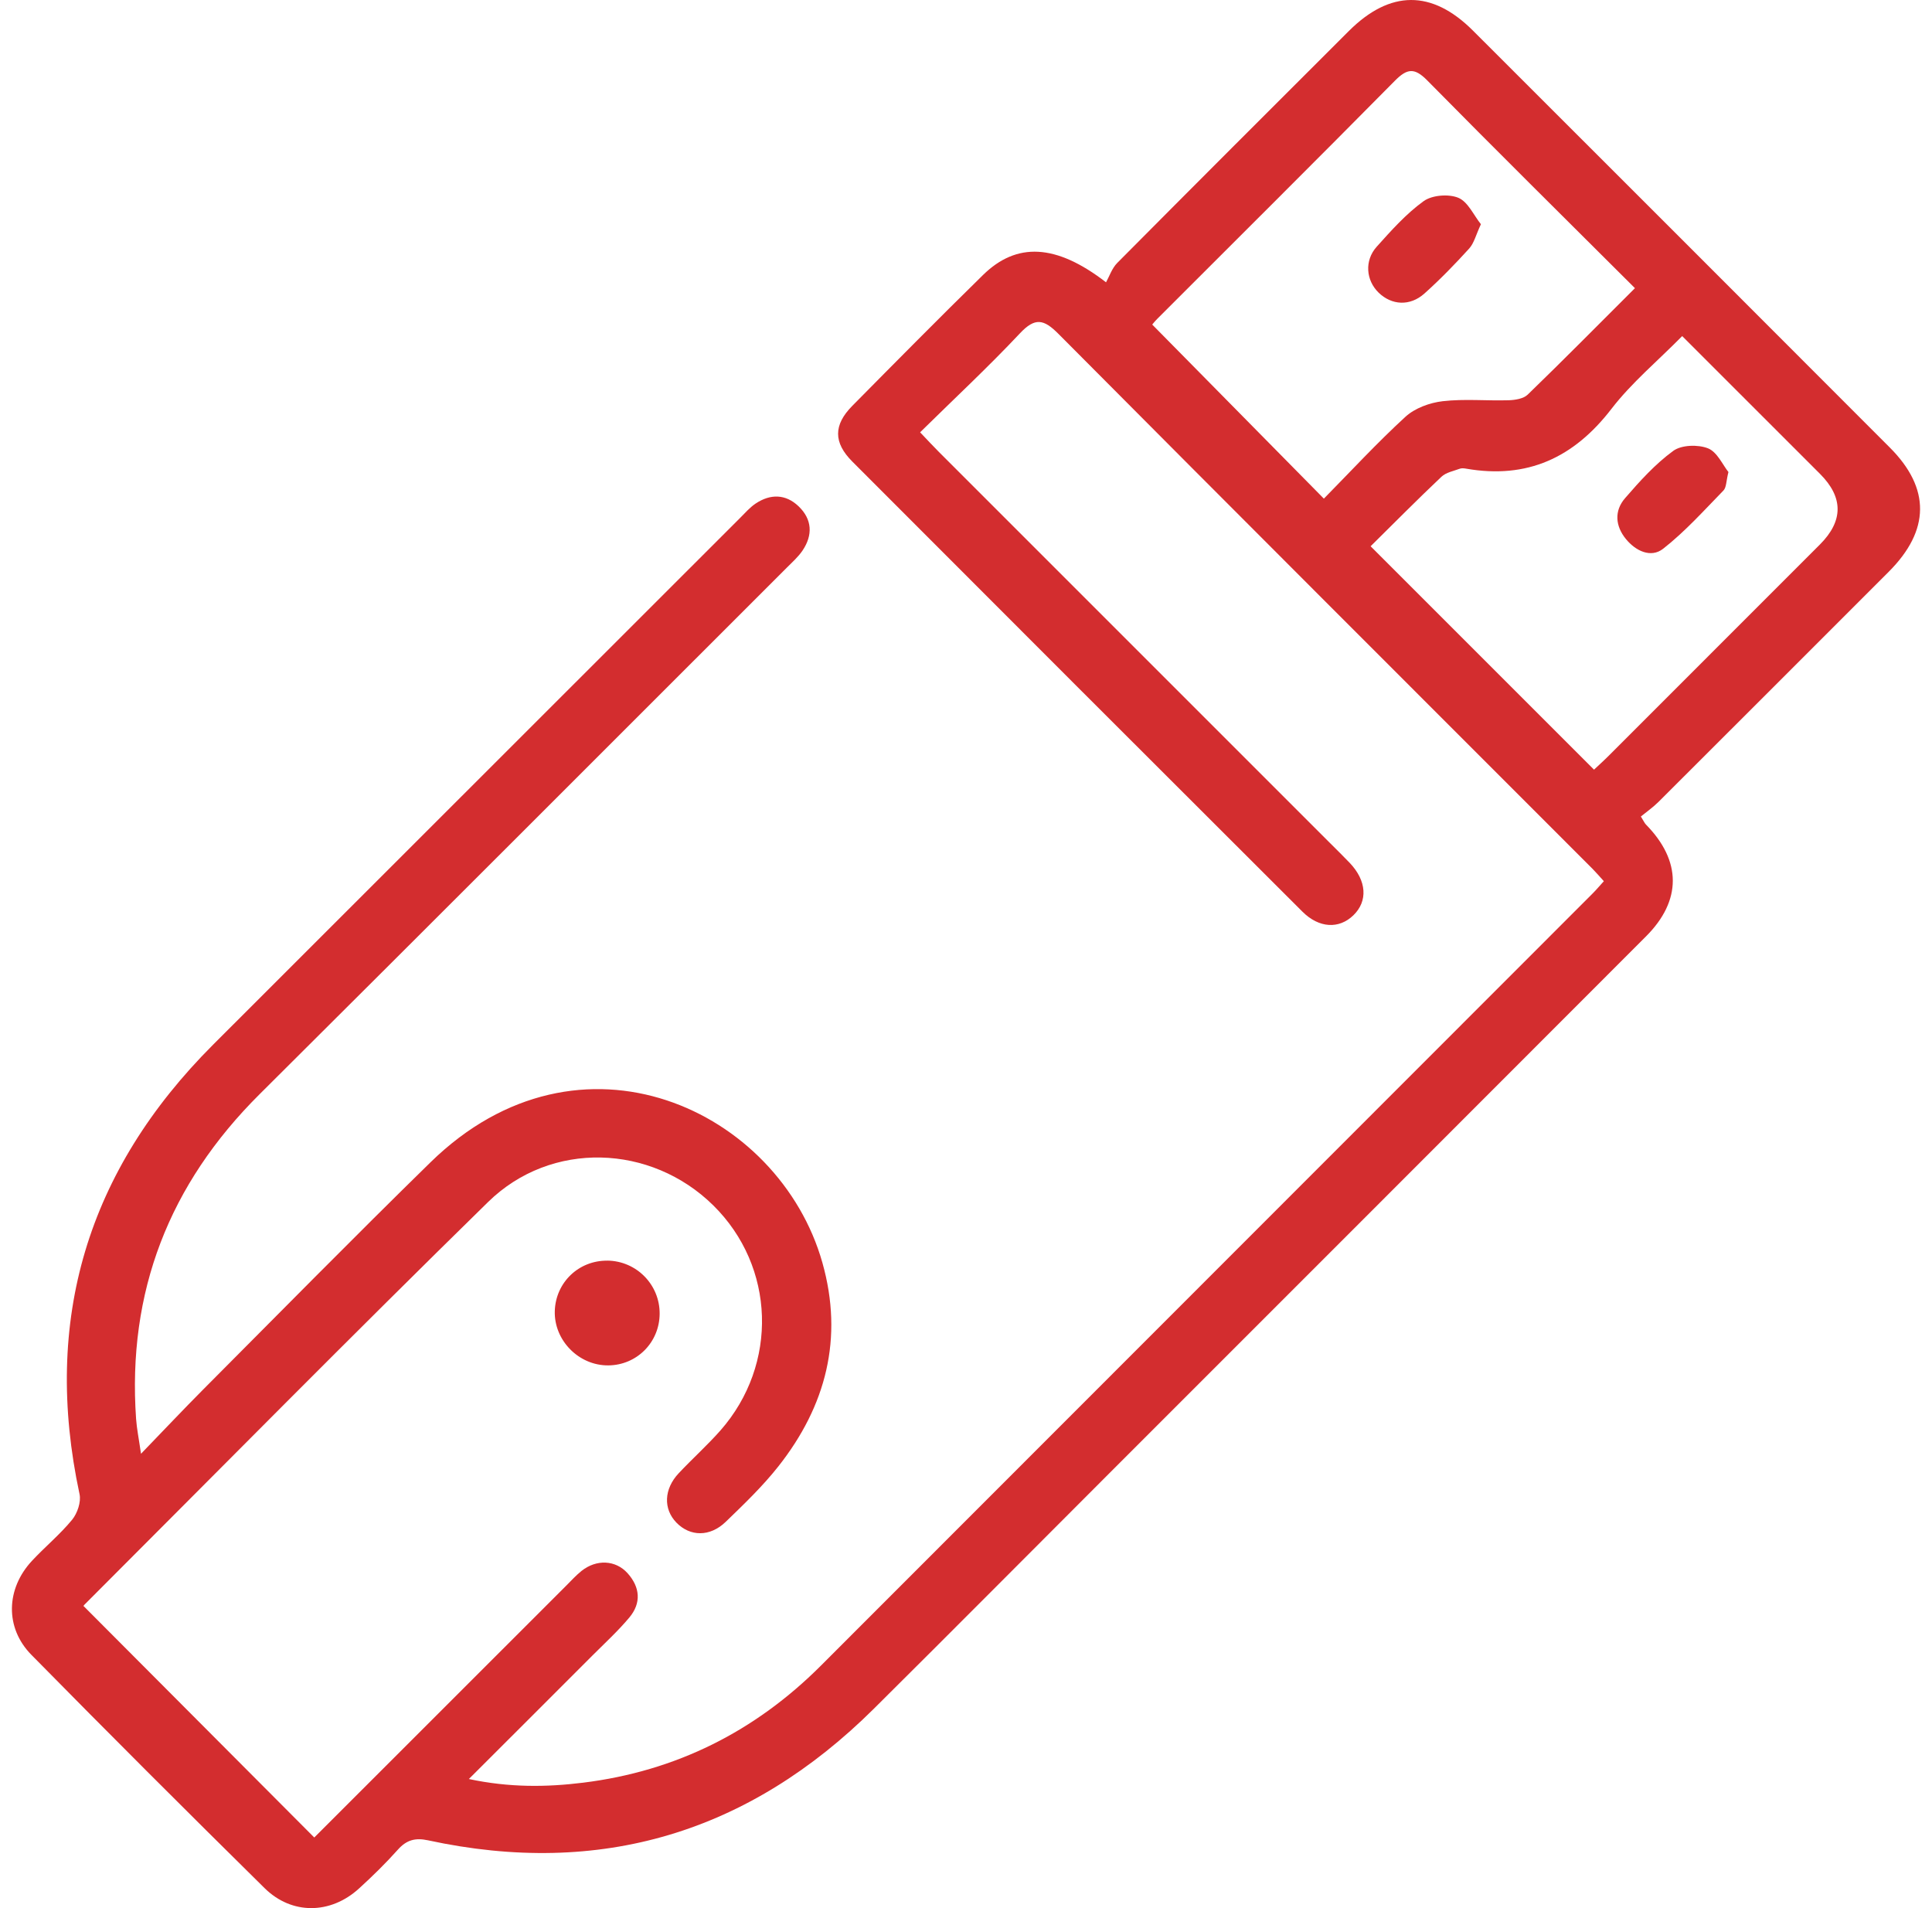 <svg width="81" height="80" viewBox="0 0 81 80" fill="none" xmlns="http://www.w3.org/2000/svg">
<path d="M5.912 60.951C6.874 59.956 7.684 59.096 8.516 58.259C11.687 55.077 14.837 51.873 18.047 48.733C24.325 42.592 32.67 46.529 34.48 52.943C35.372 56.102 34.632 58.948 32.634 61.479C31.974 62.316 31.194 63.063 30.425 63.806C29.762 64.445 28.932 64.427 28.36 63.839C27.804 63.266 27.831 62.43 28.457 61.766C29.026 61.16 29.651 60.6 30.201 59.978C32.645 57.203 32.506 53.097 29.9 50.533C27.291 47.966 23.108 47.808 20.465 50.394C14.769 55.97 9.171 61.647 3.534 67.285C3.498 67.321 3.483 67.383 3.506 67.338C6.738 70.581 9.945 73.798 13.176 77.04C16.671 73.546 20.205 70.011 23.739 66.481C23.95 66.27 24.151 66.047 24.381 65.863C25.003 65.368 25.808 65.4 26.311 65.959C26.838 66.546 26.894 67.21 26.384 67.818C25.909 68.386 25.356 68.891 24.831 69.417C23.154 71.098 21.474 72.773 19.657 74.588C21.359 74.95 22.913 74.932 24.451 74.741C28.331 74.261 31.652 72.6 34.417 69.834C45.205 59.039 55.993 48.246 66.782 37.45C66.926 37.306 67.059 37.146 67.242 36.945C67.072 36.759 66.926 36.587 66.767 36.426C59.302 28.956 51.828 21.494 44.383 14.005C43.761 13.378 43.397 13.297 42.757 13.98C41.435 15.386 40.019 16.705 38.576 18.125C38.881 18.445 39.117 18.701 39.361 18.945C44.83 24.415 50.299 29.884 55.769 35.353C56.043 35.627 56.319 35.896 56.586 36.176C57.3 36.924 57.357 37.781 56.739 38.377C56.141 38.955 55.306 38.922 54.603 38.221C48.308 31.937 42.017 25.649 35.734 19.352C34.935 18.552 34.944 17.816 35.729 17.02C37.548 15.179 39.368 13.338 41.216 11.527C42.616 10.155 44.262 10.208 46.371 11.836C46.509 11.591 46.617 11.251 46.84 11.025C50.068 7.774 53.308 4.537 56.551 1.3C58.28 -0.425 60.034 -0.435 61.753 1.282C67.584 7.106 73.41 12.933 79.232 18.764C80.939 20.473 80.919 22.235 79.191 23.967C75.974 27.187 72.755 30.405 69.533 33.621C69.303 33.85 69.032 34.038 68.794 34.233C68.917 34.431 68.951 34.514 69.009 34.572C70.502 36.092 70.513 37.756 69.009 39.26C61.504 46.775 53.994 54.283 46.484 61.794C43.203 65.076 39.932 68.369 36.639 71.639C31.403 76.837 25.175 78.722 17.941 77.157C17.416 77.045 17.048 77.139 16.686 77.544C16.171 78.121 15.616 78.664 15.045 79.184C13.856 80.263 12.235 80.288 11.094 79.164C7.811 75.925 4.549 72.667 1.315 69.38C0.198 68.245 0.251 66.609 1.34 65.44C1.888 64.852 2.516 64.335 3.023 63.718C3.244 63.448 3.405 62.972 3.335 62.646C1.769 55.336 3.664 49.069 8.937 43.797C16.3 36.435 23.664 29.075 31.029 21.715C31.239 21.506 31.438 21.273 31.682 21.111C32.298 20.7 32.938 20.709 33.479 21.225C34.052 21.772 34.085 22.431 33.647 23.082C33.466 23.349 33.215 23.572 32.984 23.803C25.619 31.163 18.265 38.533 10.883 45.877C7.093 49.646 5.331 54.158 5.706 59.494C5.735 59.9 5.818 60.301 5.912 60.952V60.951ZM68.545 12.081C65.584 9.129 62.691 6.267 59.835 3.369C59.305 2.831 58.996 2.866 58.483 3.384C55.183 6.724 51.853 10.032 48.535 13.352C48.414 13.473 48.308 13.608 48.308 13.608C50.719 16.052 53.084 18.452 55.504 20.906C56.615 19.777 57.724 18.575 58.926 17.472C59.322 17.11 59.943 16.884 60.487 16.821C61.396 16.716 62.328 16.809 63.248 16.781C63.522 16.773 63.872 16.718 64.051 16.544C65.544 15.099 67.004 13.621 68.547 12.08L68.545 12.081ZM57.465 22.904C60.63 26.07 63.711 29.15 66.83 32.269C67.013 32.096 67.252 31.882 67.478 31.654C70.419 28.715 73.36 25.772 76.299 22.831C77.29 21.84 77.29 20.85 76.299 19.862C74.394 17.959 72.491 16.054 70.527 14.091C69.494 15.139 68.404 16.046 67.561 17.142C65.984 19.192 64.028 20.096 61.467 19.649C61.381 19.634 61.28 19.623 61.202 19.652C60.939 19.75 60.625 19.807 60.434 19.988C59.421 20.946 58.44 21.938 57.462 22.904H57.465Z" fill="#D32D2F"/>
<path d="M25.466 52.853C26.686 52.868 27.665 53.863 27.656 55.084C27.648 56.281 26.7 57.236 25.504 57.246C24.265 57.257 23.221 56.193 23.26 54.962C23.299 53.765 24.267 52.84 25.466 52.855V52.853Z" fill="#D32D2F"/>
<path d="M62.088 9.401C61.876 9.856 61.799 10.195 61.597 10.419C61.001 11.075 60.381 11.714 59.72 12.306C59.114 12.849 58.345 12.8 57.799 12.269C57.269 11.753 57.196 10.927 57.719 10.344C58.33 9.663 58.953 8.963 59.687 8.433C60.039 8.179 60.732 8.124 61.14 8.292C61.544 8.458 61.783 9.021 62.087 9.399L62.088 9.401Z" fill="#D32D2F"/>
<path d="M72.465 19.792C72.368 20.176 72.382 20.436 72.257 20.564C71.438 21.405 70.646 22.288 69.728 23.007C69.216 23.407 68.577 23.103 68.165 22.597C67.72 22.051 67.673 21.416 68.132 20.886C68.75 20.172 69.397 19.455 70.151 18.904C70.495 18.651 71.189 18.631 71.609 18.797C71.995 18.95 72.227 19.495 72.465 19.79V19.792Z" fill="#D32D2F"/>
</svg>

